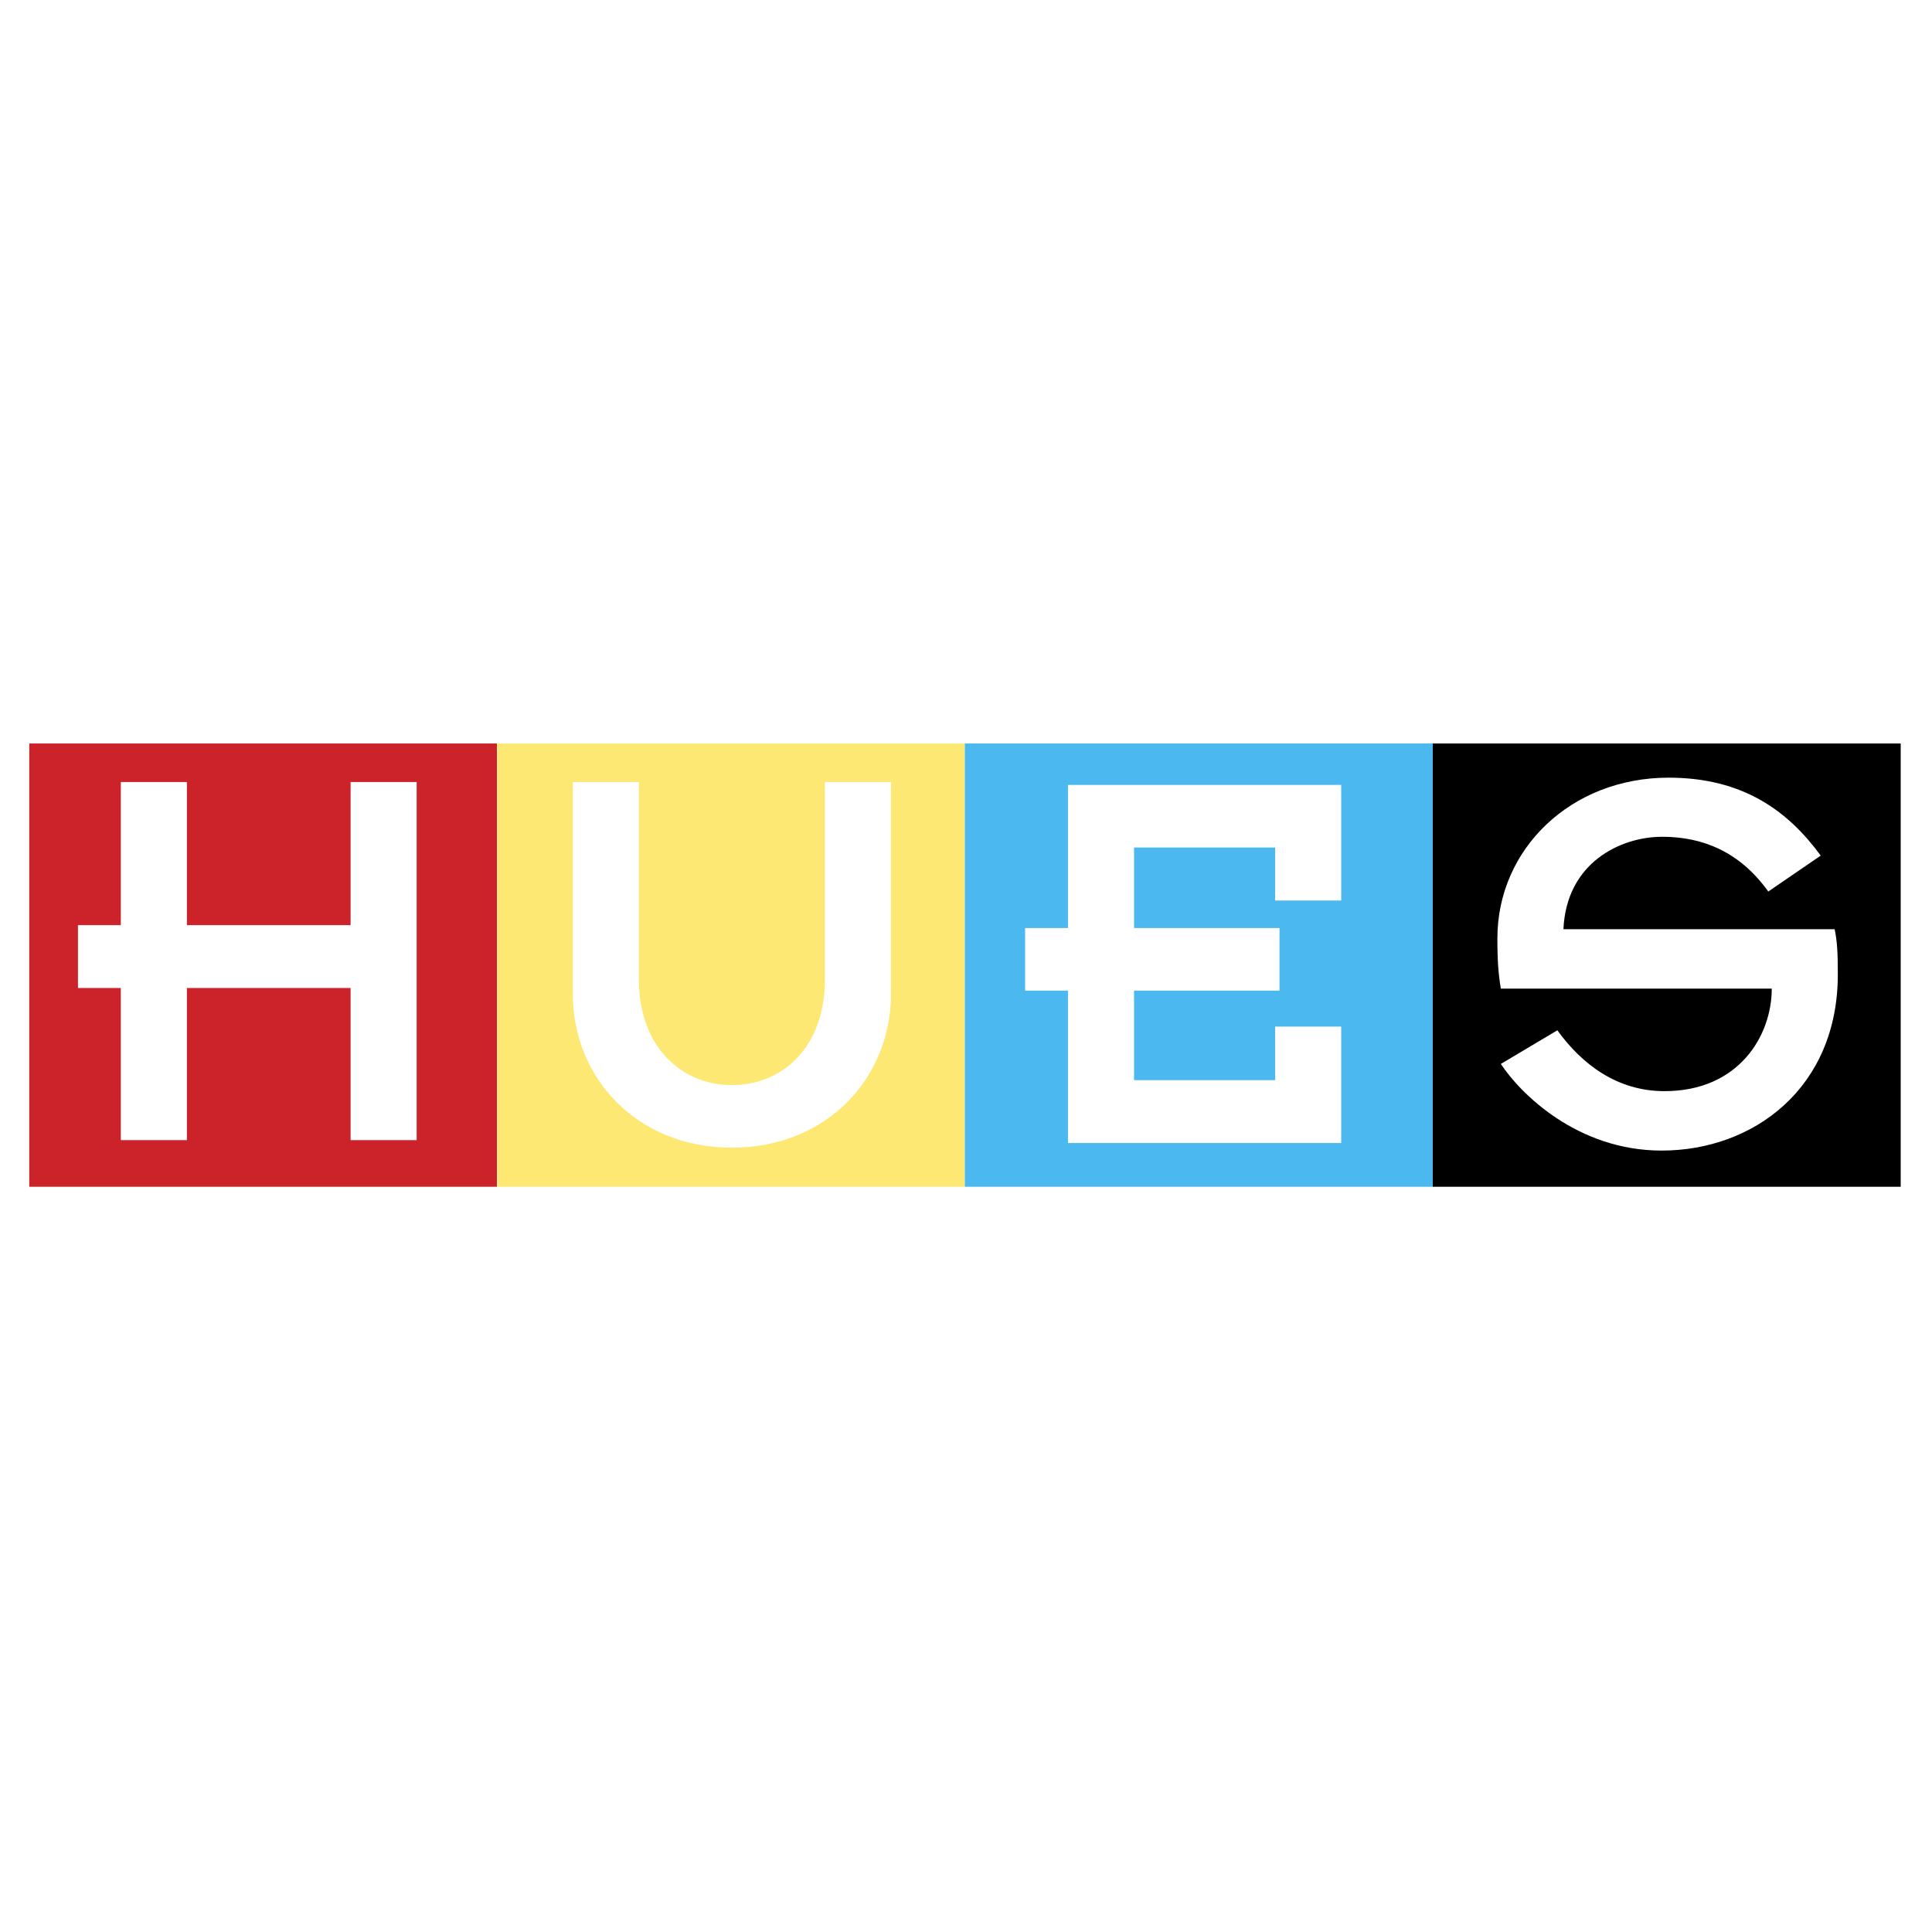 <svg xmlns="http://www.w3.org/2000/svg" width="2500" height="2500" viewBox="0 0 192.756 192.756"><g fill-rule="evenodd" clip-rule="evenodd"><path fill="#fff" d="M0 0h192.756v192.756H0V0z"/><path fill="#fff" d="M2.834 74.177h187.088v44.401H2.834V74.177z"/><path d="M2.921 118.406h46.656V74.177H2.921v44.229zm38.649-4.654h-6.591V98.574H18.647v15.178h-6.591V98.574H7.778v-6.272h4.278v-14.28h6.591v14.28h16.332v-14.28h6.591v35.73z" fill="#cc2229"/><path d="M49.606 118.406h46.656V74.177H49.606v44.229zm39.285-19.224c0 8.268-6.302 15.32-15.87 15.32s-15.87-7.053-15.87-15.32v-21.16h6.591v19.744c0 6.562 4.163 10.494 9.279 10.494 5.174 0 9.279-3.932 9.279-10.494V78.022h6.591v21.16z" fill="#fde874"/><path d="M96.262 118.406h46.685V74.177H96.262v44.229zm37.55-28.561h-6.59v-5.29h-14.078v8.036h14.512v6.245h-14.512v8.932h14.078v-5.348h6.59v11.621h-27.26V98.836h-4.277v-6.245h4.277v-14.28h27.26v11.534z" fill="#4bb8ef"/><path d="M142.947 118.406h46.686V74.177h-46.686v44.229zm22.836-3.613c-8.412 0-14.105-5.695-16.043-8.645l5.637-3.354c2.43 3.354 5.926 6.07 10.695 6.07 7.4 0 10.697-5.52 10.697-10.232H149.74c-.23-1.359-.346-2.631-.346-5.001 0-8.932 7.342-16.043 17.084-16.043 7.457 0 11.938 3.354 15.176 7.776l-5.232 3.584c-2.775-3.873-6.418-5.463-10.58-5.463-4.221 0-9.568 2.63-9.857 9.221h27.057c.26 1.214.318 2.399.318 4.51-.001 11.333-8.413 17.577-17.577 17.577z"/></g></svg>